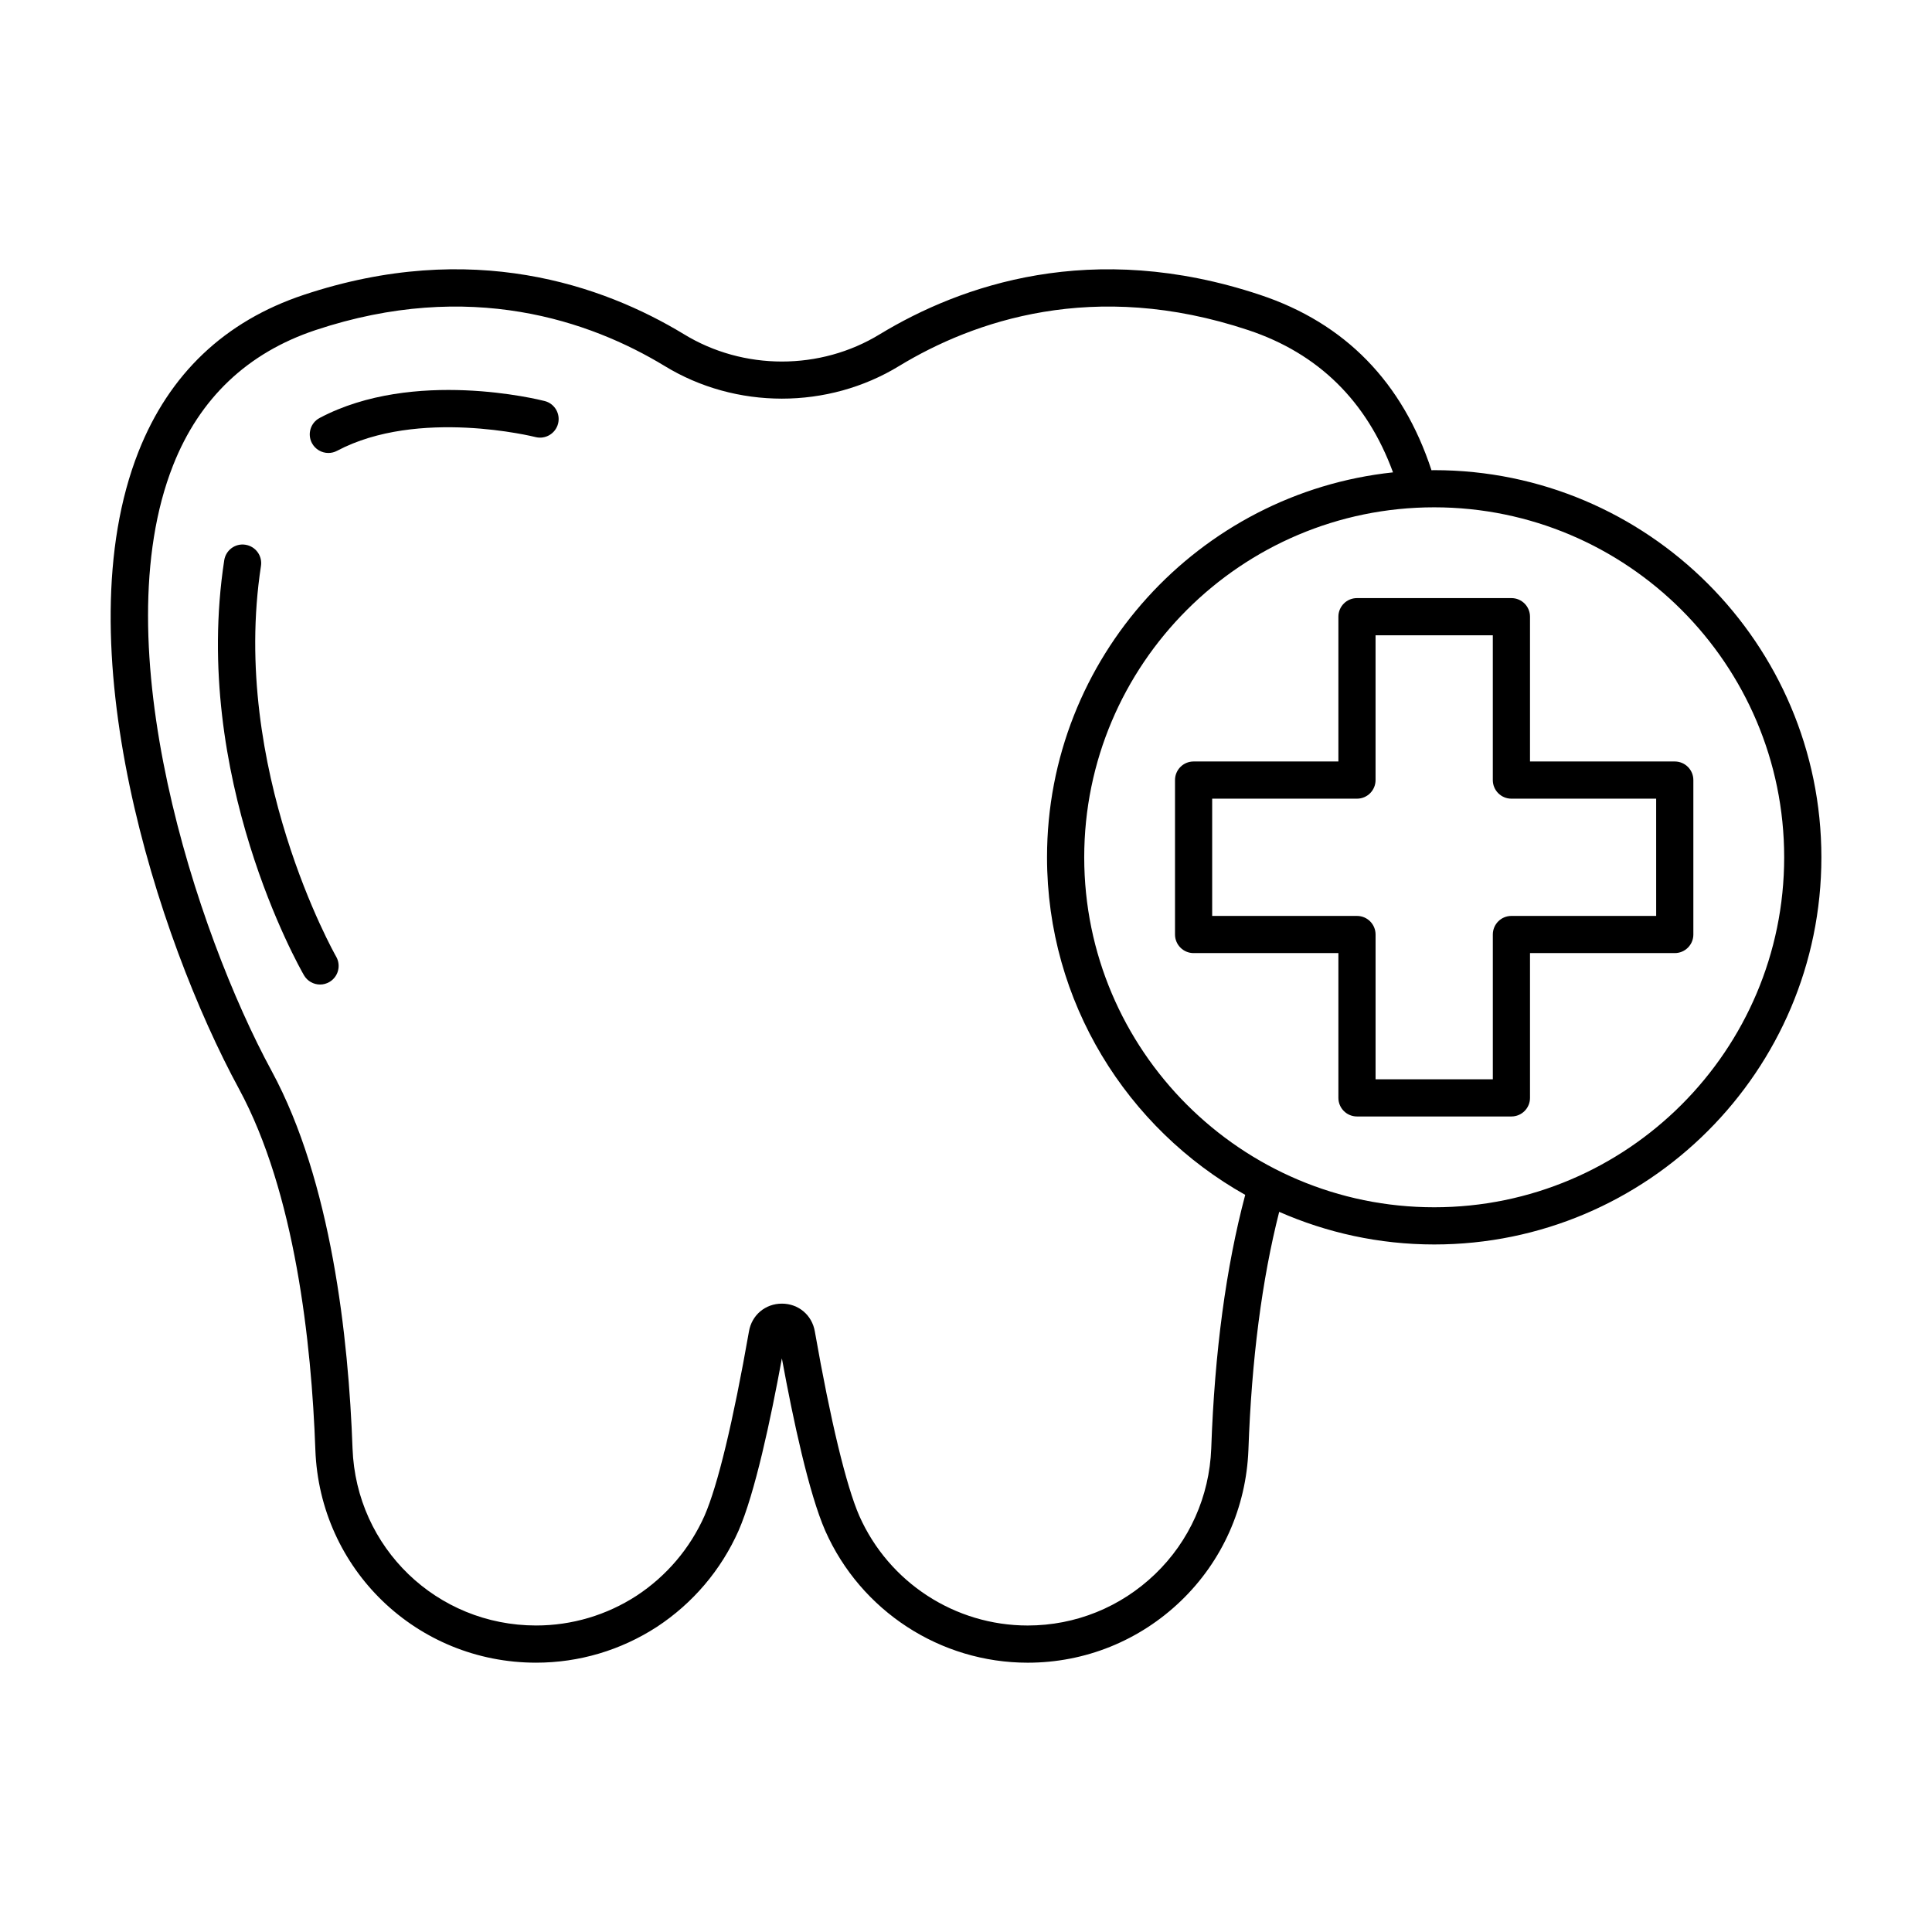 <?xml version="1.0" encoding="UTF-8"?>
<!-- Uploaded to: SVG Repo, www.svgrepo.com, Generator: SVG Repo Mixer Tools -->
<svg fill="#000000" width="800px" height="800px" version="1.1" viewBox="144 144 512 512" xmlns="http://www.w3.org/2000/svg">
 <g>
  <path d="m587.83 345.8h-38.363v-38.371c0-2.719-2.203-4.926-4.926-4.926h-40.926c-2.727 0-4.926 2.207-4.926 4.926v38.371h-38.371c-2.727 0-4.926 2.207-4.926 4.926v40.926c0 2.719 2.203 4.926 4.926 4.926h38.371v38.371c0 2.719 2.203 4.926 4.926 4.926h40.926c2.727 0 4.926-2.207 4.926-4.926v-38.371h38.363c2.727 0 4.926-2.207 4.926-4.926v-40.926c0.004-2.719-2.203-4.926-4.926-4.926zm-4.926 40.93h-38.363c-2.727 0-4.926 2.207-4.926 4.926v38.371h-31.074v-38.371c0-2.719-2.203-4.926-4.926-4.926h-38.375v-31.074h38.371c2.727 0 4.926-2.207 4.926-4.926v-38.371h31.074v38.371c0 2.719 2.203 4.926 4.926 4.926h38.363z"/>
  <path d="m524.08 268.59c-0.242 0-0.48 0.035-0.719 0.035-7.637-23.281-22.848-38.977-45.449-46.488-44.562-14.832-79.344-2.527-100.71 10.414-15.793 9.684-36.203 9.68-52.008-0.016-21.348-12.934-56.141-25.234-100.69-10.398-20.922 6.961-35.664 20.949-43.805 41.57-20.094 50.883 4.926 128.87 26.641 168.87 14.867 27.473 19.207 67.188 20.234 95.668 1.164 31.613 26.859 56.383 58.492 56.383 11.387 0 22.449-3.281 32.031-9.5 9.516-6.258 16.988-15.047 21.617-25.457 4.324-9.879 8.488-29.316 11.492-45.684 2.996 16.34 7.16 35.777 11.504 45.711 9.418 21.219 30.469 34.934 53.641 34.934 15.203 0 29.625-5.82 40.605-16.379 10.938-10.516 17.285-24.719 17.887-40.02 0.832-23.941 3.586-45.105 8.156-63.082 12.59 5.527 26.477 8.645 41.086 8.645 56.574 0 102.6-46.027 102.6-102.6-0.008-56.578-46.035-102.6-102.61-102.6zm-59.09 259.28c-0.492 12.715-5.777 24.535-14.871 33.277-9.141 8.785-21.129 13.629-33.773 13.629-19.277 0-36.793-11.41-44.621-29.051-3.457-7.918-7.644-25.281-11.785-48.871-0.746-4.344-4.332-7.375-8.73-7.375h-0.004c-4.398 0-7.984 3.039-8.723 7.356-4.211 23.98-8.293 40.883-11.777 48.859-3.848 8.656-10.082 15.984-17.996 21.184-7.957 5.164-17.164 7.894-26.637 7.894-26.309 0-47.676-20.598-48.648-46.891-1.059-29.527-5.633-70.844-21.41-100-20.051-36.914-44.875-113.14-26.152-160.55 7.019-17.785 19.723-29.844 37.746-35.848 40.98-13.637 72.91-2.371 92.453 9.465 18.914 11.598 43.363 11.594 62.266 0.016 19.562-11.859 51.5-23.121 92.473-9.48 18.637 6.195 31.473 18.914 38.359 37.699-51.465 5.473-91.688 49.117-91.688 102.01 0 38.387 21.227 71.867 52.523 89.461-5.078 19.117-8.117 41.676-9.004 67.215zm59.09-63.93c-51.141 0-92.75-41.605-92.75-92.746 0-51.141 41.609-92.75 92.75-92.75s92.746 41.609 92.746 92.75c0 51.141-41.605 92.746-92.746 92.746z"/>
  <path d="m288.35 250.28c-1.406-0.363-34.734-8.707-59.637 4.481-2.41 1.273-3.324 4.258-2.051 6.66 0.887 1.668 2.594 2.621 4.359 2.621 0.781 0 1.566-0.18 2.301-0.574 21.504-11.391 52.266-3.727 52.578-3.641 2.629 0.672 5.316-0.918 5.992-3.551 0.676-2.637-0.906-5.32-3.543-5.996z"/>
  <path d="m213.16 293.98c0.414-2.691-1.438-5.203-4.121-5.617-2.707-0.43-5.203 1.438-5.617 4.121-8.785 57.297 19.906 107.84 21.129 109.96 0.91 1.582 2.57 2.465 4.273 2.465 0.832 0 1.676-0.211 2.453-0.66 2.359-1.359 3.164-4.375 1.809-6.731-0.281-0.484-28.172-49.738-19.926-103.54z"/>
 </g>
</svg>